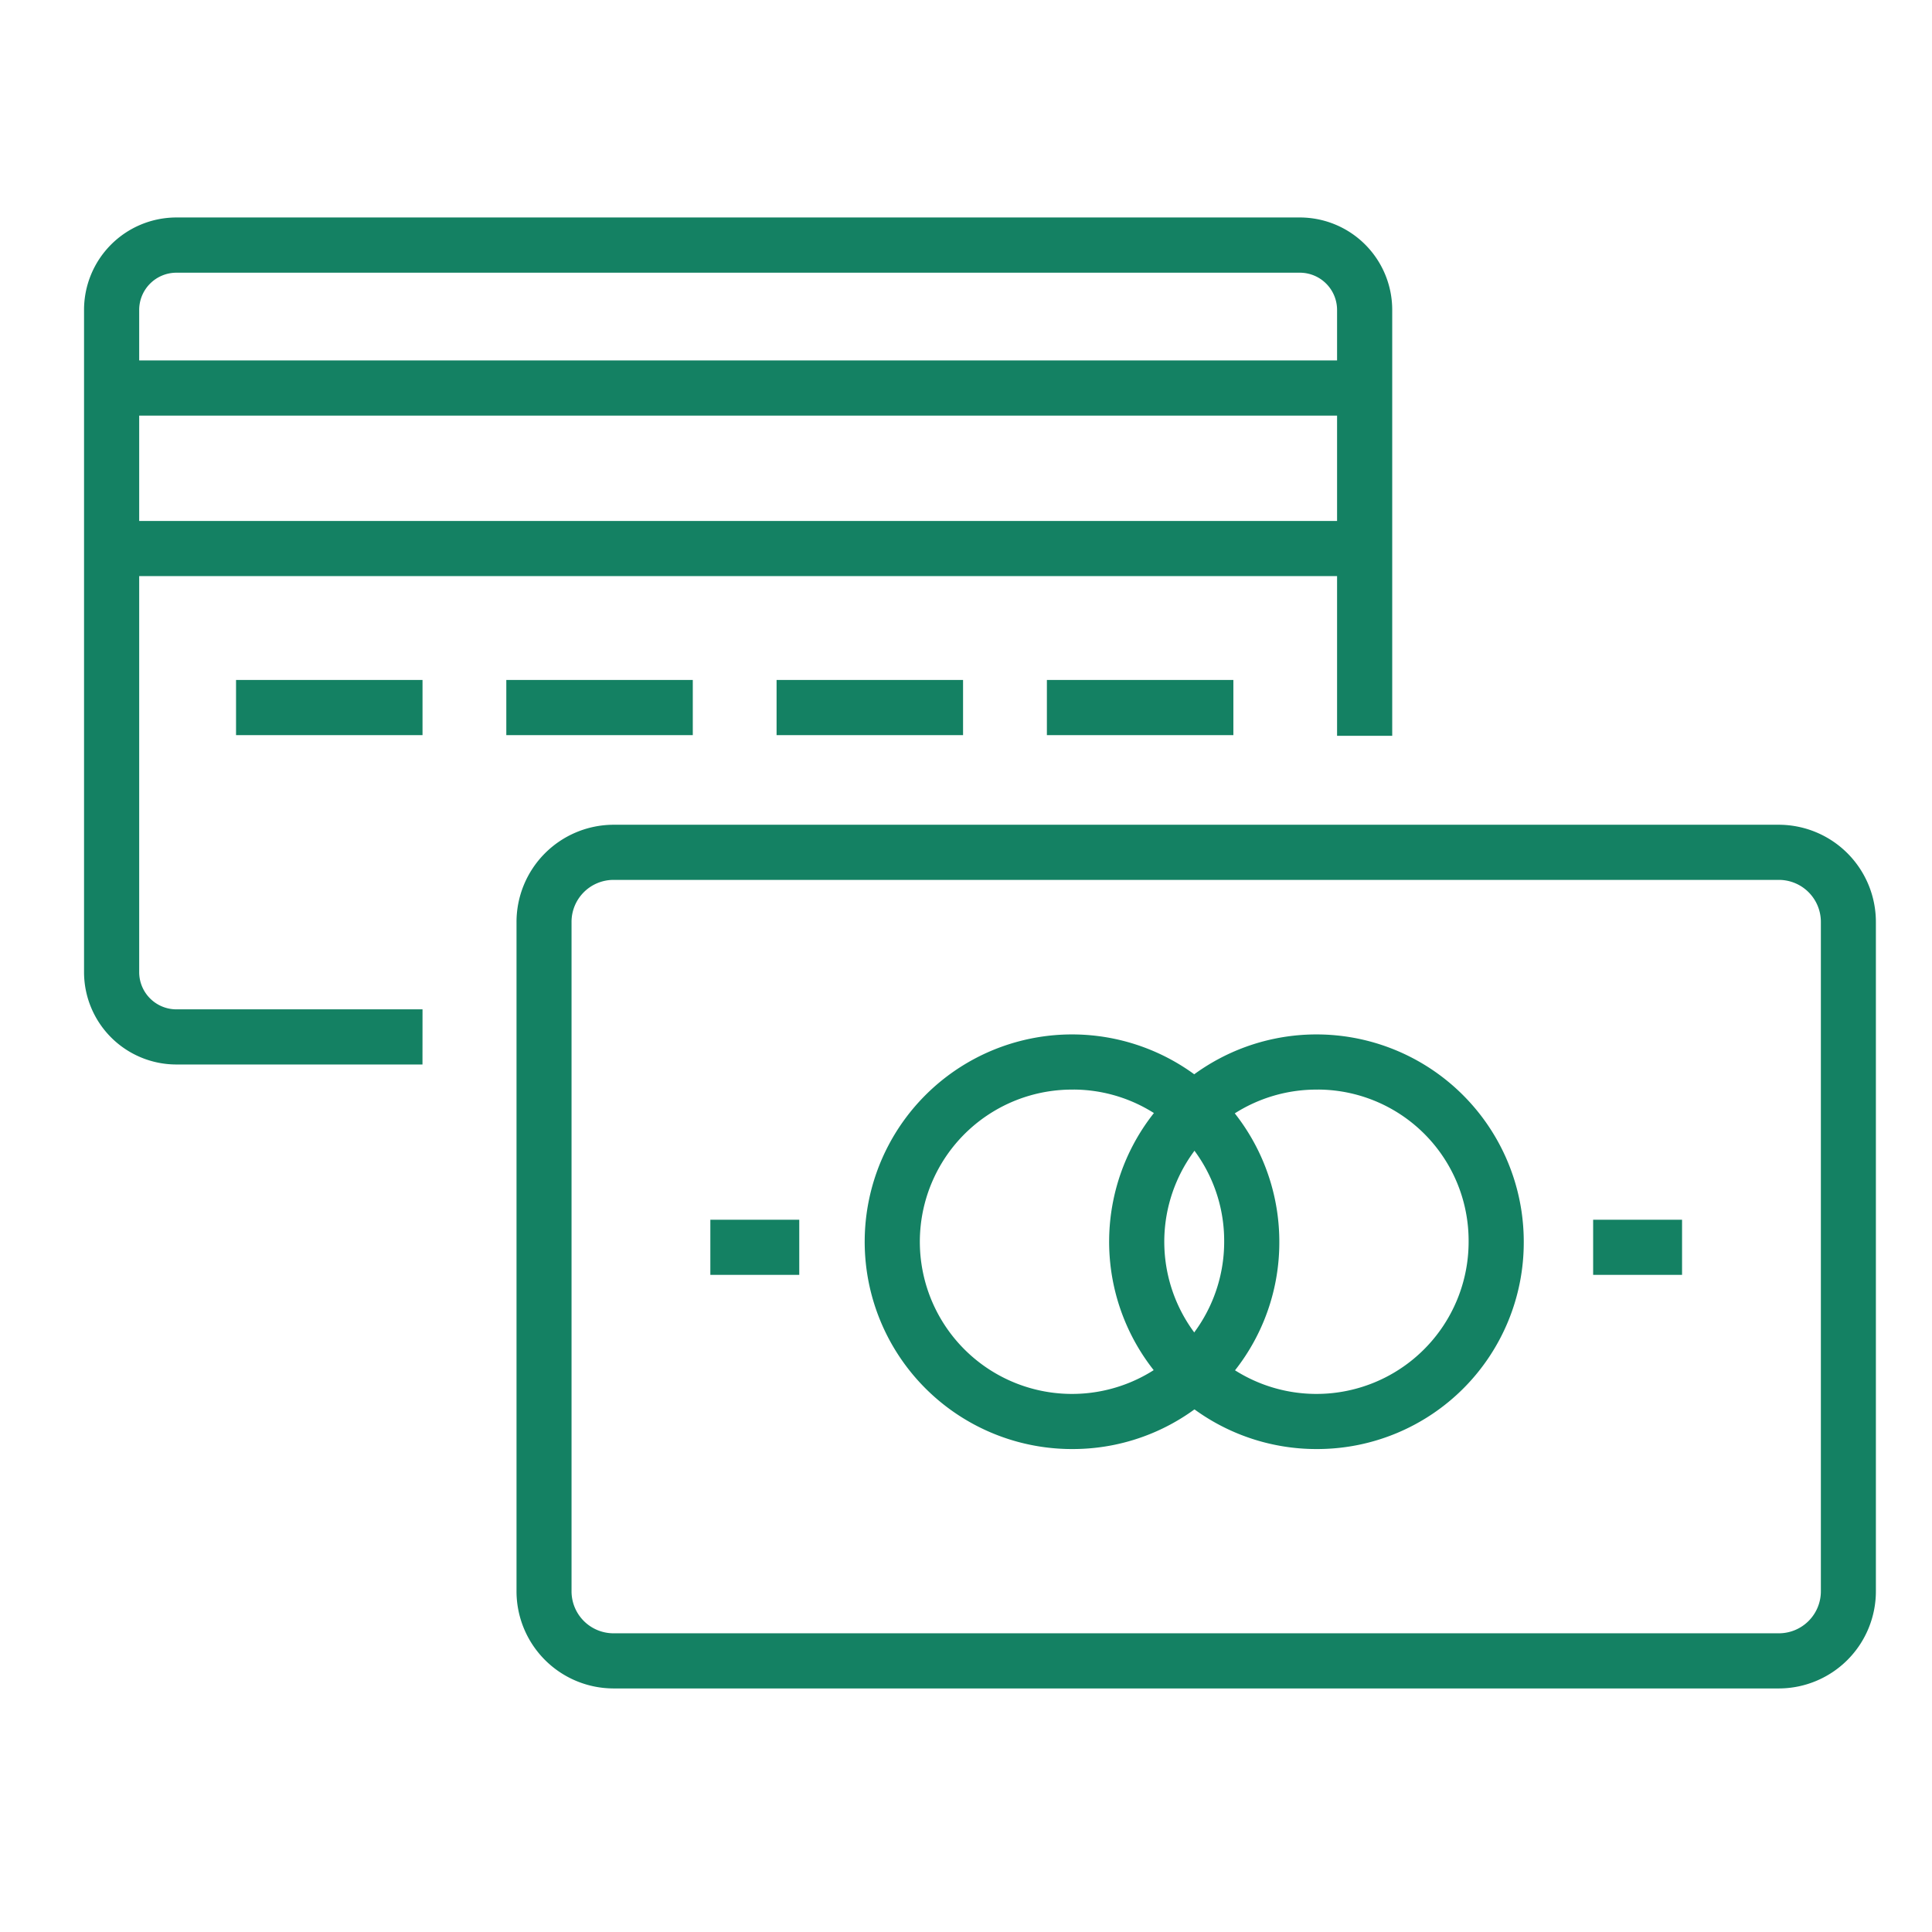 <svg xmlns="http://www.w3.org/2000/svg" width="46" height="46" viewBox="0 0 46 46"><defs><style>.a{fill:rgba(183,183,183,0)}.b{fill:#148163}</style></defs><path class="a" d="M0 0h46v46H0z"/><path class="b" d="M42.364 40.201H14.598a2.314 2.314 0 0 1-2.3-2.32V21.959a2.316 2.316 0 0 1 2.3-2.322h27.766a2.315 2.315 0 0 1 2.3 2.322v15.922a2.314 2.314 0 0 1-2.3 2.32zM14.598 20.95a1 1 0 0 0-.99 1.009v15.922a1 1 0 0 0 .99 1.007h27.766a1 1 0 0 0 .99-1.007V21.959a1 1 0 0 0-.99-1.009z"/><path class="b" d="M25.57 34.501a4.936 4.936 0 1 1 4.89-4.935 4.918 4.918 0 0 1-4.89 4.935zm0-8.558a3.623 3.623 0 1 0 3.577 3.623 3.6 3.6 0 0 0-3.577-3.624z"/><path class="b" d="M31.39 34.501a4.936 4.936 0 1 1 4.89-4.935 4.918 4.918 0 0 1-4.89 4.935zm0-8.558a3.623 3.623 0 1 0 3.577 3.623 3.6 3.6 0 0 0-3.577-3.624zm-14.477 3.098h2.117v1.313h-2.117zm21.019 0h2.117v1.313h-2.117zm-27.873-3.696H4.19a2.2 2.2 0 0 1-2.189-2.206V7.387A2.2 2.2 0 0 1 4.19 5.178h26.769a2.2 2.2 0 0 1 2.189 2.207v10.134h-1.313V7.387a.887.887 0 0 0-.876-.894H4.19a.887.887 0 0 0-.876.894v15.752a.886.886 0 0 0 .876.893h5.87z"/><path class="b" d="M5.62 16.19h4.44v1.313H5.62zm6.435 0h4.44v1.313h-4.44zm6.435 0h4.44v1.313h-4.44zm6.436 0h4.44v1.313h-4.44zM3.021 8.582H32.04v1.313H3.021zm0 3.822H32.04v1.313H3.021z"/></svg>